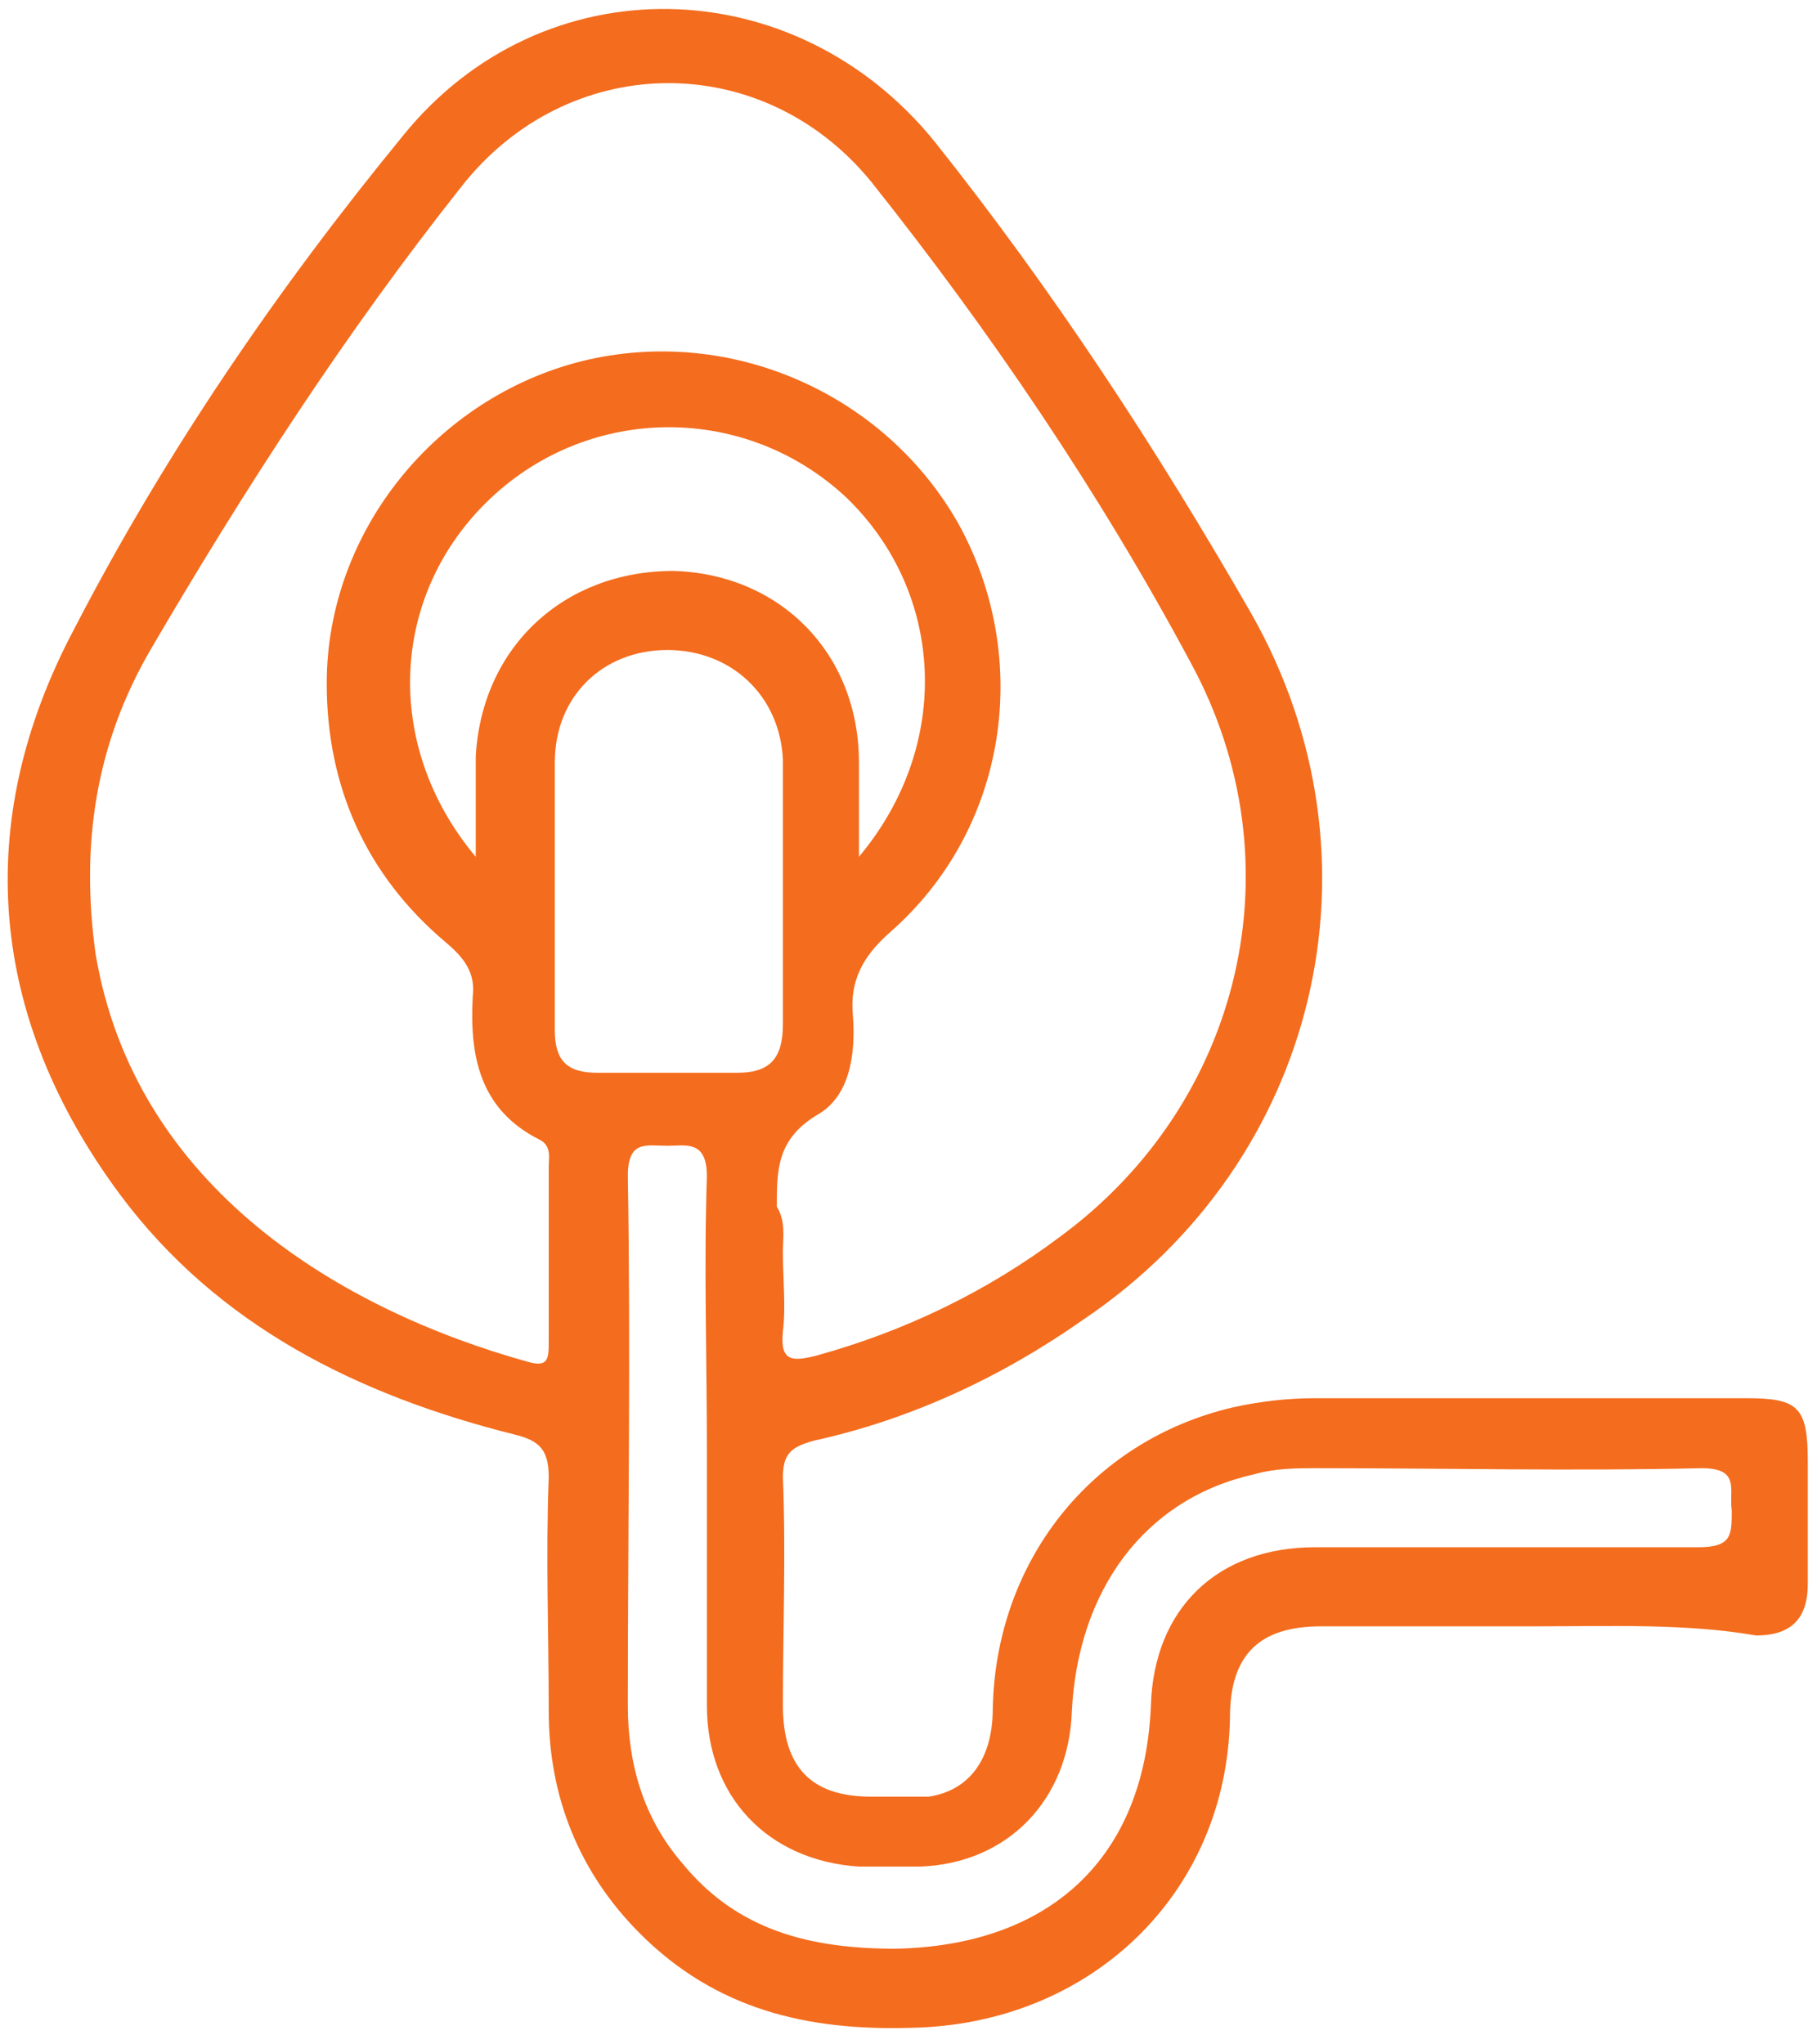 <svg width="72" height="81" viewBox="0 0 72 81" fill="none" xmlns="http://www.w3.org/2000/svg">
<g clip-path="url(#clip0_796_1525)">
<path d="M60.91 64.437C58.017 64.437 55.246 64.437 52.354 64.437C49.943 64.437 48.738 65.522 48.738 68.053C48.618 75.042 43.195 80.224 36.085 80.344C31.988 80.465 28.372 79.621 25.36 76.609C22.95 74.198 21.744 71.186 21.744 67.812C21.744 64.678 21.624 61.666 21.744 58.532C21.744 57.448 21.383 57.086 20.419 56.845C14.152 55.279 8.609 52.507 4.753 47.325C-0.429 40.336 -1.152 32.623 2.945 24.911C6.56 17.921 11.019 11.414 15.96 5.388C21.503 -1.481 31.506 -1.24 37.049 5.629C41.749 11.534 45.846 17.801 49.582 24.308C55.125 34.069 52.233 46 42.954 52.266C39.7 54.556 36.085 56.243 32.229 57.086C31.385 57.327 31.023 57.568 31.023 58.532C31.144 61.545 31.023 64.558 31.023 67.571C31.023 69.981 32.108 71.186 34.518 71.186C35.241 71.186 36.085 71.186 36.808 71.186C38.375 70.945 39.339 69.74 39.339 67.691C39.459 61.907 43.195 57.086 48.859 55.761C49.943 55.52 51.028 55.399 52.112 55.399C57.776 55.399 63.561 55.399 69.225 55.399C71.273 55.399 71.635 55.761 71.635 57.93C71.635 59.496 71.635 61.184 71.635 62.75C71.635 64.076 71.032 64.799 69.586 64.799C66.814 64.317 63.802 64.437 60.91 64.437ZM31.023 49.615C31.023 50.699 31.144 51.784 31.023 52.748C30.903 53.953 31.385 53.953 32.349 53.712C35.844 52.748 39.097 51.181 41.99 49.012C49.22 43.71 51.51 34.19 47.172 26.236C43.556 19.488 39.218 13.101 34.518 7.196C30.18 1.894 22.467 2.014 18.25 7.437C13.67 13.221 9.694 19.367 5.958 25.754C3.789 29.49 3.186 33.467 3.789 37.805C5.355 47.084 13.55 51.904 20.901 53.953C21.744 54.194 21.744 53.833 21.744 53.11C21.744 50.82 21.744 48.53 21.744 46.241C21.744 45.879 21.865 45.397 21.383 45.156C18.973 43.951 18.611 41.782 18.732 39.492C18.852 38.528 18.37 37.925 17.647 37.323C14.514 34.672 12.947 31.177 12.947 27.08C12.947 21.054 17.286 15.752 23.07 14.306C28.975 12.86 35.121 15.632 38.013 20.813C40.905 26.116 39.941 32.864 35.241 36.962C34.157 37.925 33.675 38.89 33.795 40.215C33.916 41.782 33.675 43.469 32.349 44.192C30.782 45.156 30.782 46.361 30.782 47.807C31.144 48.41 31.023 49.012 31.023 49.615ZM28.011 57.448C28.011 53.833 27.89 50.217 28.011 46.602C28.011 45.156 27.167 45.397 26.444 45.397C25.601 45.397 24.878 45.156 24.878 46.602C24.998 53.592 24.878 60.581 24.878 67.571C24.878 69.86 25.48 72.029 27.047 73.837C29.216 76.488 32.108 77.211 35.482 77.211C41.628 77.091 45.364 73.596 45.605 67.571C45.725 63.714 48.256 61.304 52.112 61.304C57.174 61.304 62.235 61.304 67.296 61.304C68.622 61.304 68.622 60.822 68.622 59.858C68.502 59.014 68.984 58.171 67.417 58.171C62.356 58.291 57.294 58.171 52.233 58.171C51.389 58.171 50.546 58.171 49.702 58.412C45.364 59.376 42.713 62.991 42.472 67.812C42.351 71.306 39.941 73.837 36.446 73.957C35.603 73.957 34.88 73.957 34.036 73.957C30.421 73.716 28.011 71.186 28.011 67.571C28.011 64.317 28.011 60.822 28.011 57.448ZM18.852 33.949C18.852 32.382 18.852 31.177 18.852 29.972C19.093 25.634 22.347 22.621 26.685 22.621C30.903 22.741 34.036 25.875 34.036 30.213C34.036 31.418 34.036 32.503 34.036 33.949C37.772 29.49 37.41 23.465 33.554 19.729C29.577 15.993 23.431 15.993 19.455 19.729C15.478 23.465 15.116 29.49 18.852 33.949ZM31.023 35.274C31.023 34.431 31.023 33.587 31.023 32.744C31.023 31.9 31.023 30.936 31.023 30.093C30.903 27.562 28.975 25.754 26.444 25.754C23.914 25.754 21.985 27.562 21.985 30.213C21.985 33.708 21.985 37.323 21.985 40.818C21.985 42.023 22.467 42.505 23.672 42.505C25.48 42.505 27.408 42.505 29.216 42.505C30.541 42.505 31.023 41.902 31.023 40.577C31.023 38.769 31.023 36.962 31.023 35.274Z" fill="#F46C1D"/>
</g>
<defs>
<clipPath id="clip0_796_1525">
<rect width="72" height="81" fill="white"/>
</clipPath>
</defs>
</svg>

